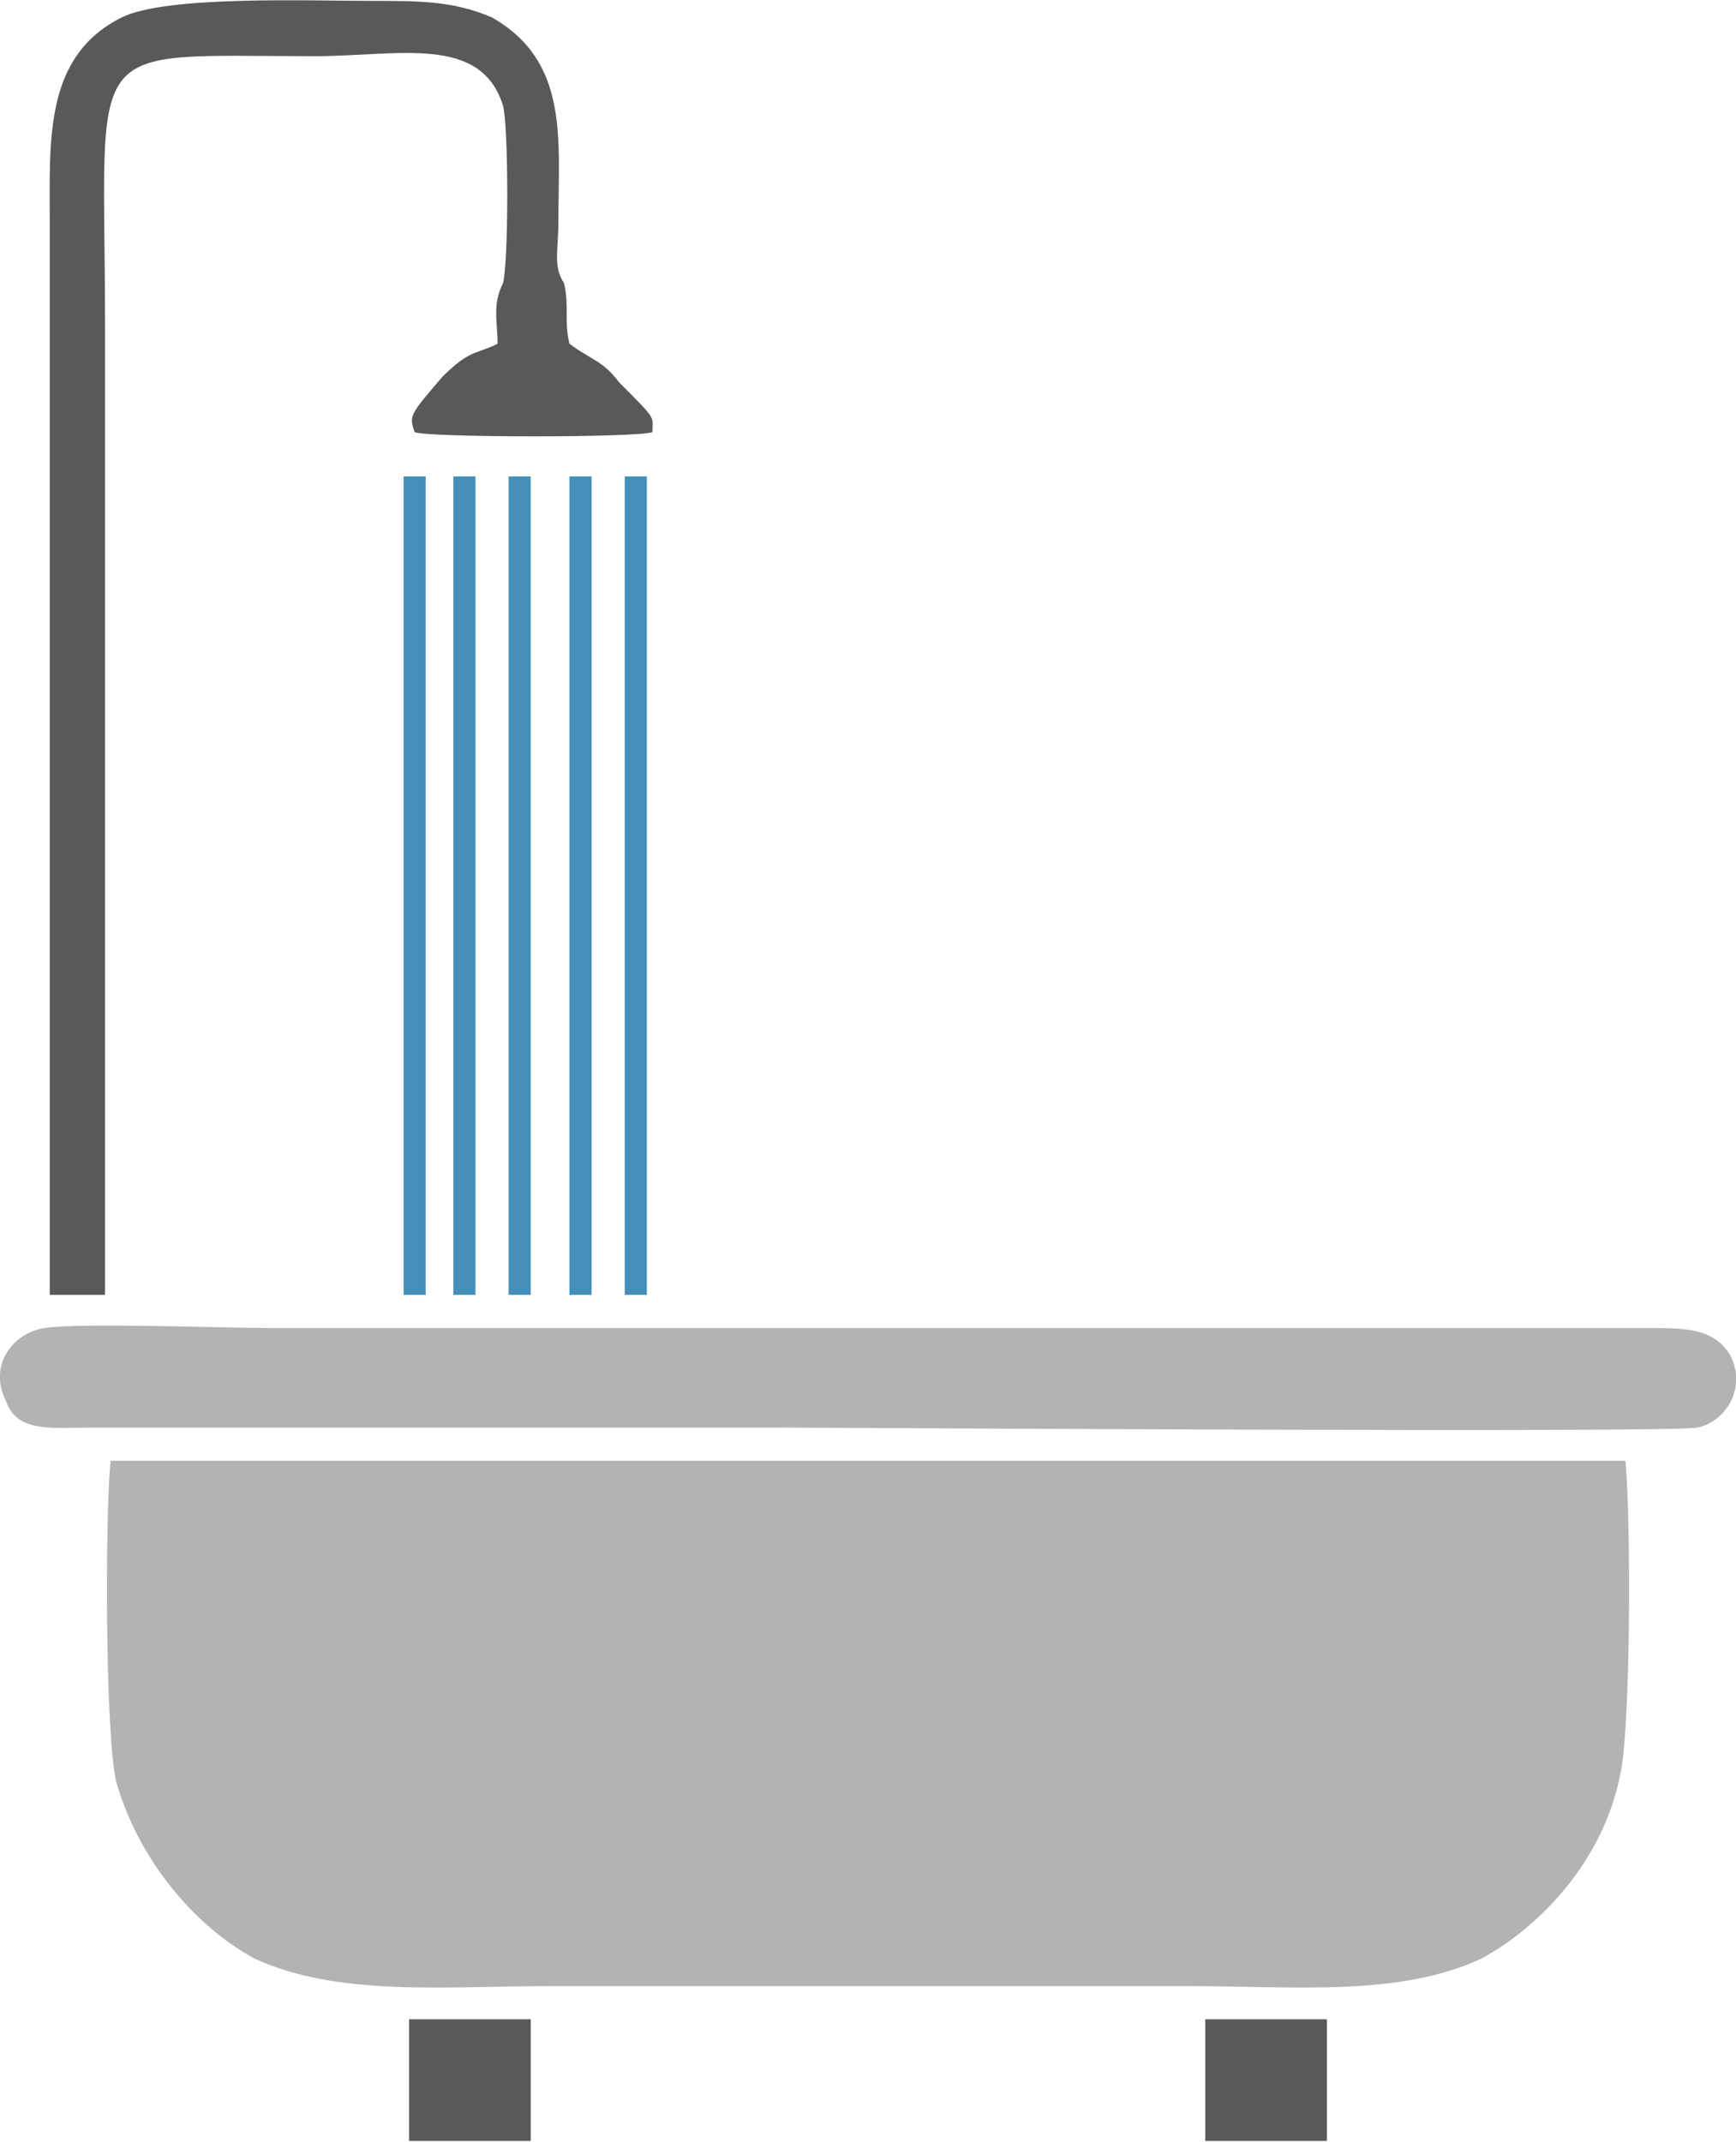 <?xml version="1.0" encoding="UTF-8"?>
<!DOCTYPE svg PUBLIC "-//W3C//DTD SVG 1.1//EN" "http://www.w3.org/Graphics/SVG/1.1/DTD/svg11.dtd">
<!-- Creator: CorelDRAW 2017 -->
<svg xmlns="http://www.w3.org/2000/svg" xml:space="preserve" width="197px" height="243px" version="1.1" style="shape-rendering:geometricPrecision; text-rendering:geometricPrecision; image-rendering:optimizeQuality; fill-rule:evenodd; clip-rule:evenodd"
viewBox="0 0 3.14 3.87"
 xmlns:xlink="http://www.w3.org/1999/xlink">
 <defs>
  <style type="text/css">
   <![CDATA[
    .str0 {stroke:#438FB7;stroke-width:0.04;stroke-miterlimit:22.926}
    .fil2 {fill:none}
    .fil0 {fill:#B2B3B3}
    .fil1 {fill:#595959}
   ]]>
  </style>
 </defs>
 <g id="Слой_x0020_1">
  <g id="_349576257904">
   <path class="fil0" d="M0.2 2.64c-0.01,0.1 -0.01,0.49 0.01,0.58 0.04,0.14 0.14,0.26 0.25,0.32 0.15,0.07 0.35,0.05 0.53,0.05l1.16 0c0.19,0 0.38,0.02 0.53,-0.05 0.11,-0.06 0.22,-0.18 0.25,-0.33 0.02,-0.08 0.02,-0.47 0.01,-0.57l-2.74 0z"/>
   <path class="fil0" d="M0.08 2.4c-0.06,0.01 -0.1,0.07 -0.07,0.13 0.02,0.06 0.08,0.05 0.16,0.05l1.24 0c0.1,0 1.61,0.01 1.66,0 0.05,-0.01 0.09,-0.07 0.06,-0.13 -0.03,-0.05 -0.08,-0.05 -0.15,-0.05l-2.49 0c-0.08,0 -0.35,-0.01 -0.41,0z"/>
   <path class="fil1" d="M0.09 2.34l0.1 0c0,-0.58 0,-1.17 0,-1.75 0,-0.53 -0.05,-0.49 0.38,-0.49 0.15,0 0.3,-0.04 0.34,0.09 0.01,0.04 0.01,0.28 0,0.32 -0.02,0.04 -0.01,0.07 -0.01,0.11 -0.04,0.02 -0.05,0.01 -0.1,0.06 -0.06,0.07 -0.06,0.07 -0.05,0.1 0.03,0.01 0.4,0.01 0.43,0 0,-0.03 0.01,-0.02 -0.06,-0.09 -0.03,-0.04 -0.05,-0.04 -0.09,-0.07 -0.01,-0.04 0,-0.07 -0.01,-0.11 -0.02,-0.03 -0.01,-0.06 -0.01,-0.11 0,-0.15 0.02,-0.29 -0.12,-0.37 -0.07,-0.03 -0.13,-0.03 -0.22,-0.03 -0.11,0 -0.37,-0.01 -0.45,0.03 -0.14,0.07 -0.13,0.22 -0.13,0.37 0,0.64 0,1.29 0,1.94z"/>
   <polygon class="fil1" points="2.18,3.87 2.4,3.87 2.4,3.65 2.18,3.65 "/>
   <polygon class="fil1" points="0.74,3.87 0.96,3.87 0.96,3.65 0.74,3.65 "/>
  </g>
  <polyline class="fil2 str0" points="0.75,0.86 0.75,2.34 0.75,2.34 "/>
  <polyline class="fil2 str0" points="0.84,0.86 0.84,2.34 0.84,2.34 "/>
  <polyline class="fil2 str0" points="0.94,0.86 0.94,2.34 0.94,2.34 "/>
  <polyline class="fil2 str0" points="1.05,0.86 1.05,2.34 1.05,2.34 "/>
  <polyline class="fil2 str0" points="1.15,0.86 1.15,2.34 1.15,2.34 "/>
 </g>
</svg>
